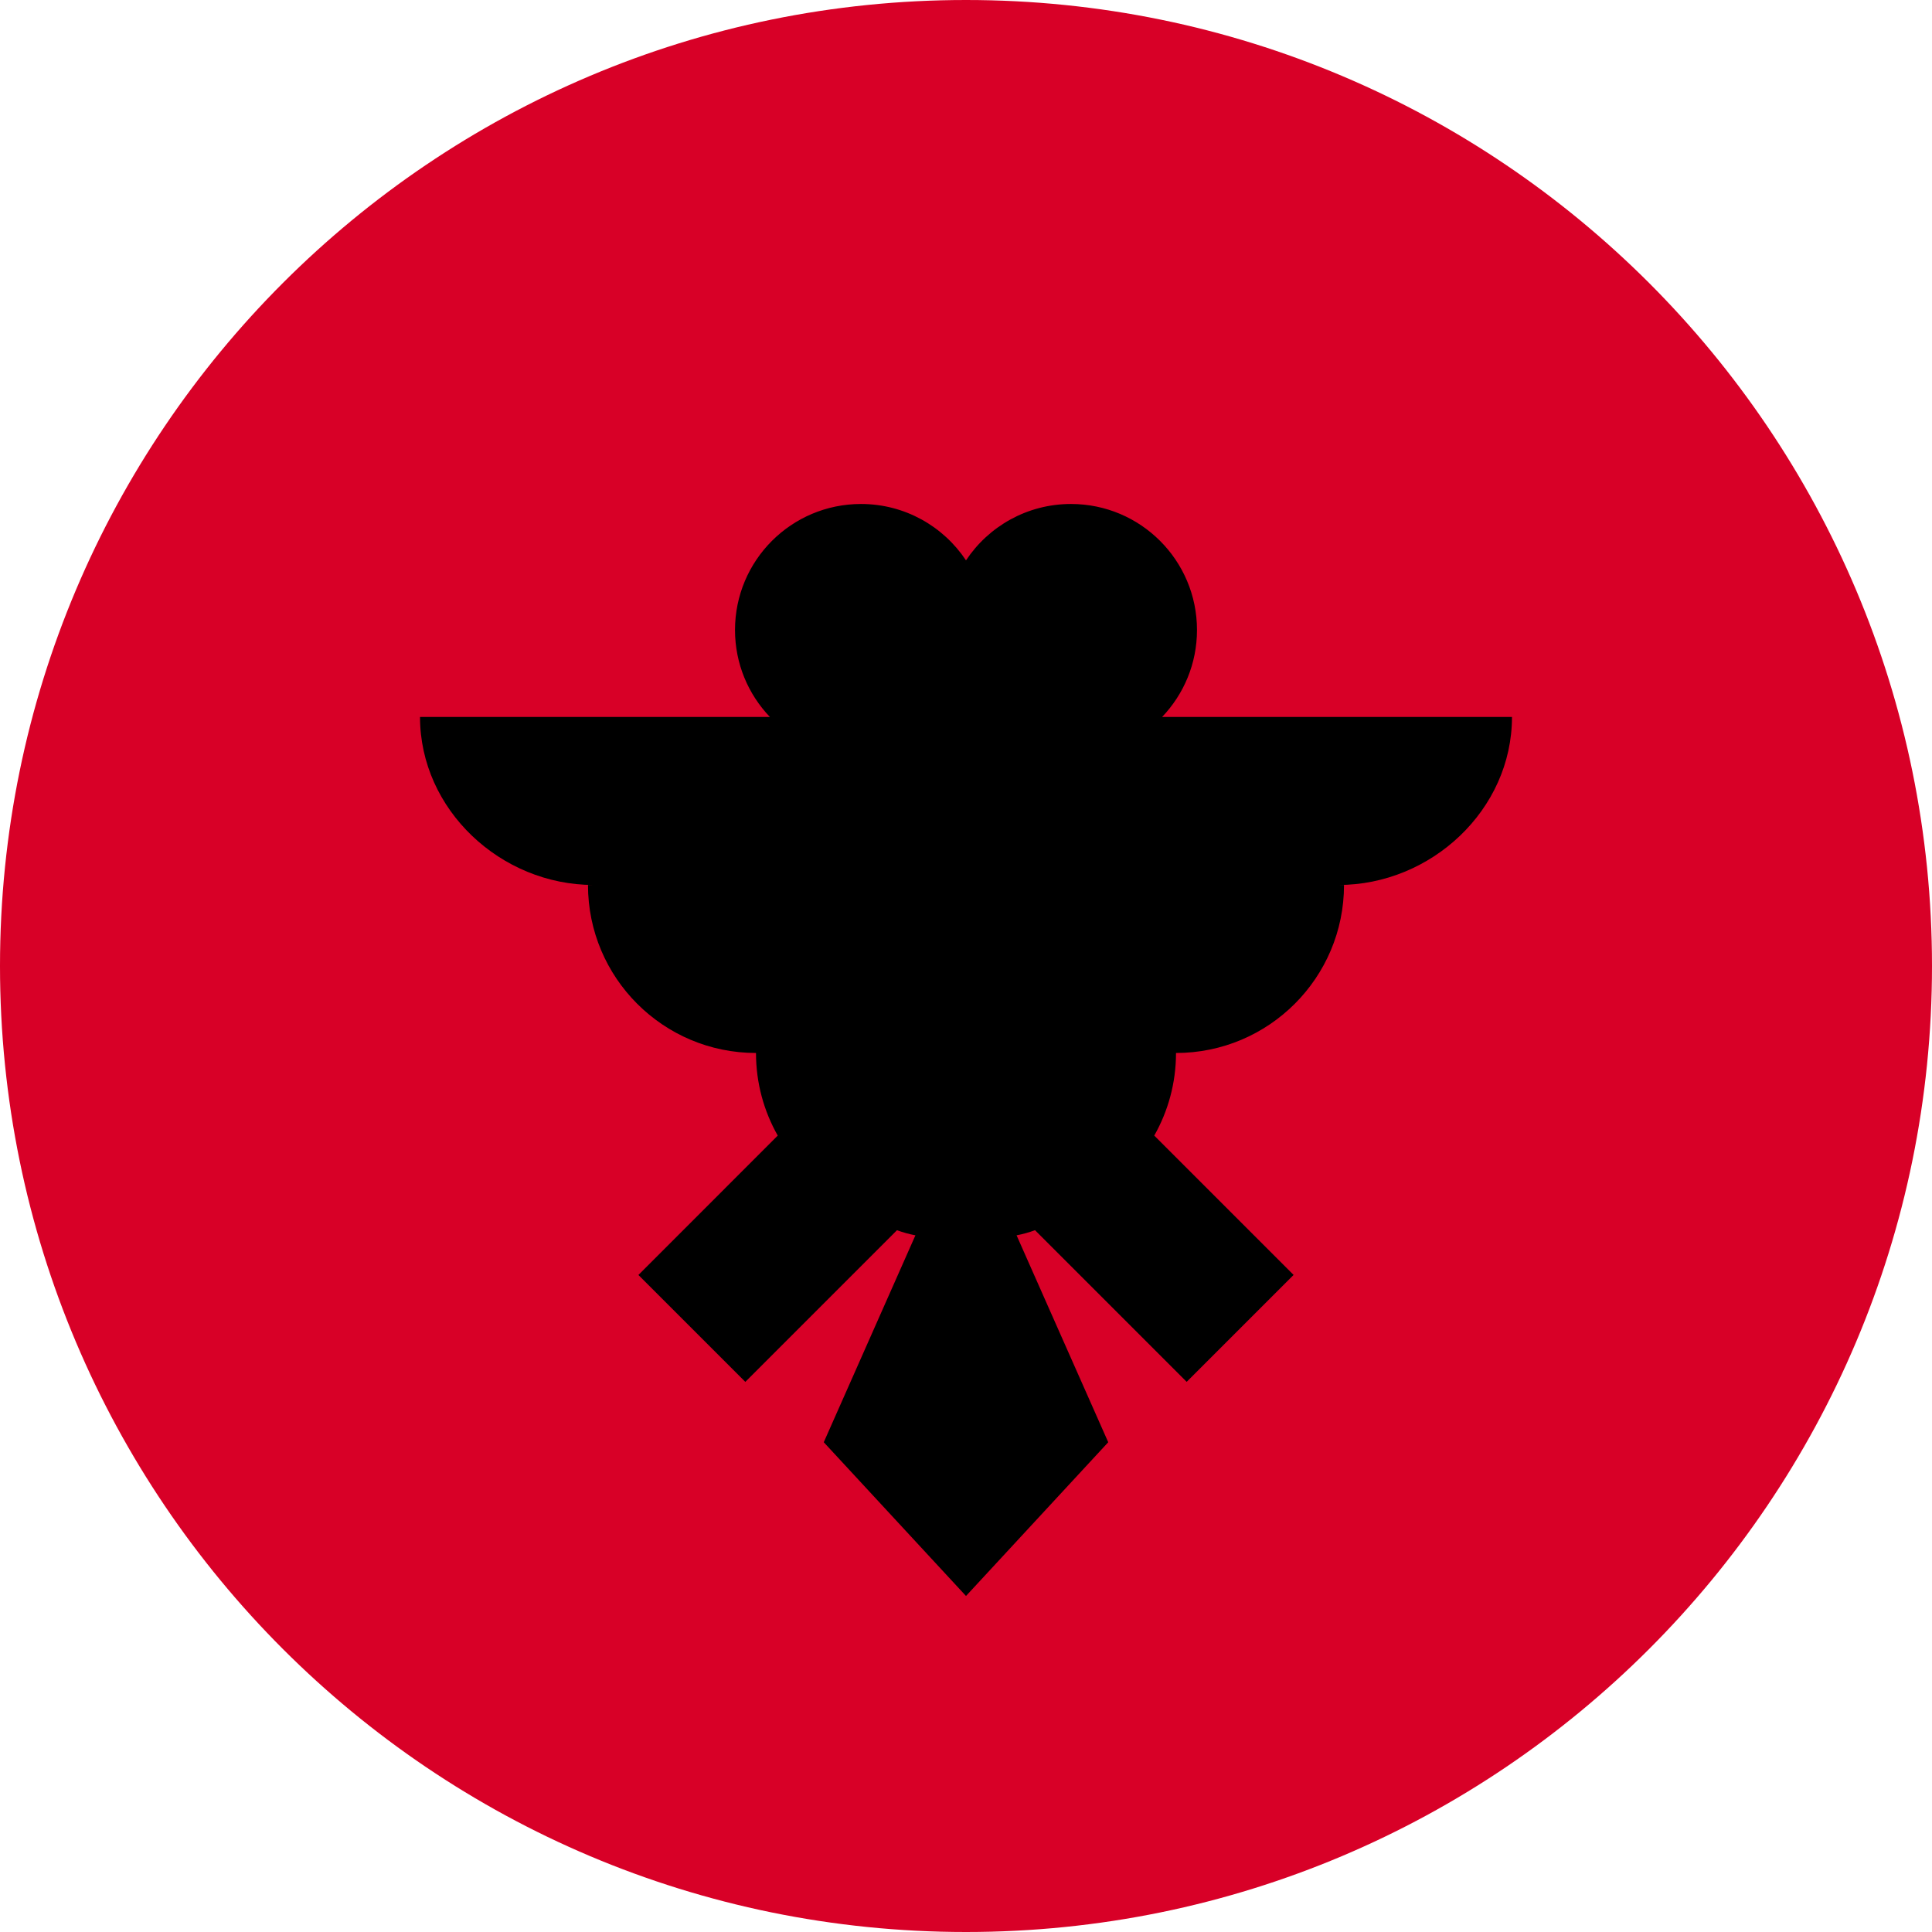 <svg width="50" height="50" viewBox="0 0 50 50" fill="none" xmlns="http://www.w3.org/2000/svg">
<g clip-path="url(#clip0_13759_119616)">
<path d="M25 50C38.807 50 50 38.807 50 25C50 11.193 38.807 0 25 0C11.193 0 0 11.193 0 25C0 38.807 11.193 50 25 50Z" fill="#D80027"/>
<path d="M39.13 18.555H30.075C30.634 17.97 30.978 17.178 30.978 16.304C30.978 14.503 29.518 13.043 27.717 13.043C26.583 13.043 25.584 13.623 25 14.502C24.416 13.623 23.417 13.043 22.283 13.043C20.482 13.043 19.022 14.503 19.022 16.304C19.022 17.178 19.366 17.97 19.925 18.555H10.87C10.87 20.957 12.961 22.903 15.362 22.903H15.217C15.217 25.305 17.164 27.251 19.565 27.251C19.565 28.029 19.77 28.758 20.128 29.389L16.522 32.996L19.289 35.763L23.214 31.838C23.367 31.894 23.526 31.939 23.691 31.97L21.319 37.325L25 41.304L28.681 37.325L26.309 31.97C26.474 31.939 26.633 31.894 26.786 31.837L30.711 35.762L33.478 32.995L29.872 29.389C30.23 28.758 30.435 28.029 30.435 27.251C32.836 27.251 34.783 25.304 34.783 22.903H34.638C37.039 22.903 39.13 20.957 39.13 18.555Z" fill="black"/>
</g>
<defs>
<clipPath id="clip0_13759_119616">
<rect width="50" height="50" fill="white"/>
</clipPath>
</defs>
</svg>

